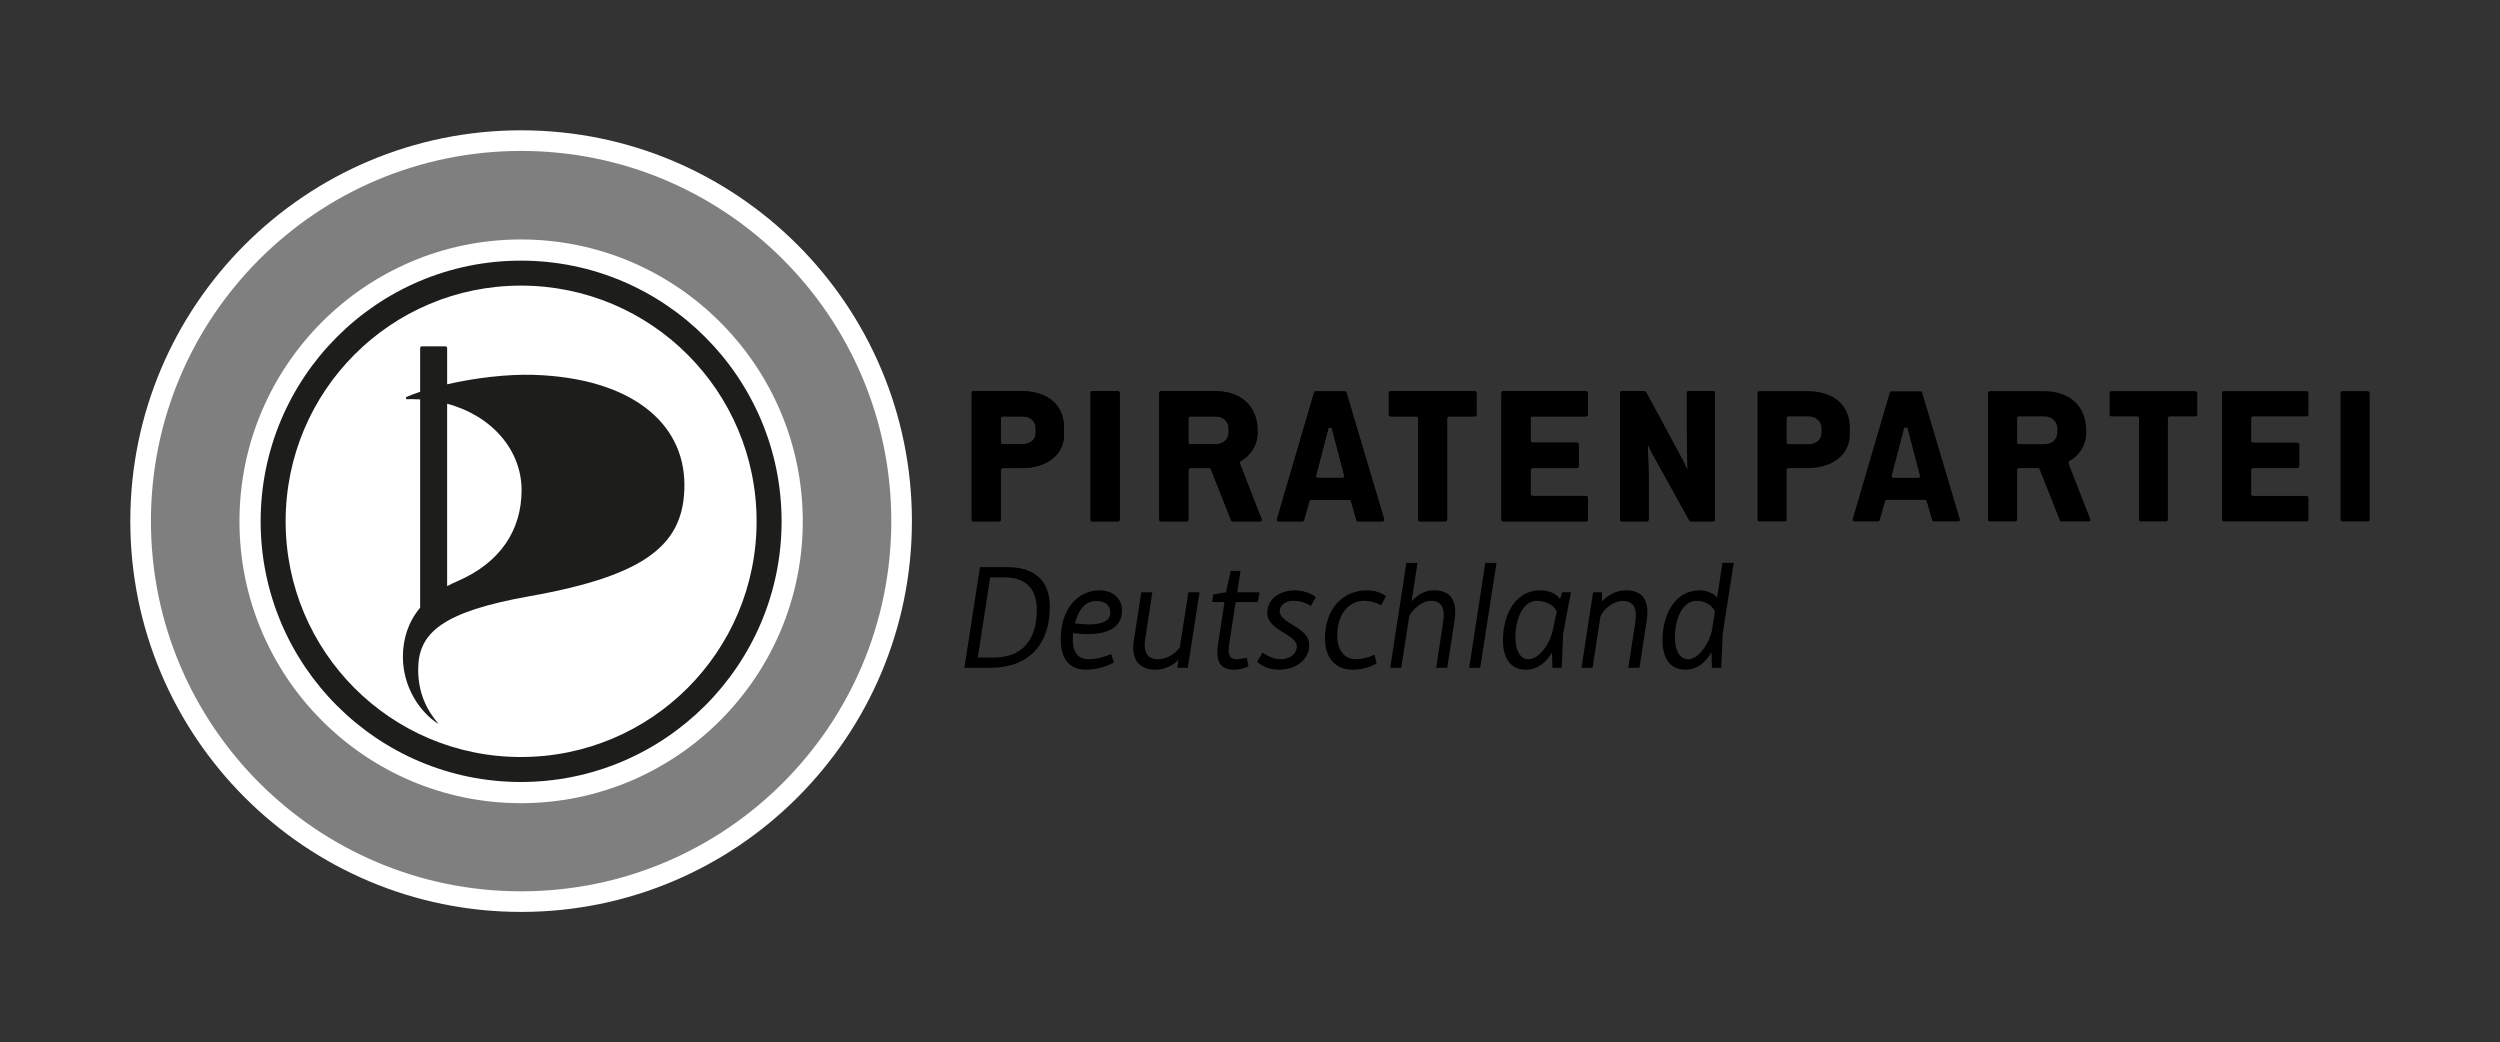 <?xml version="1.0" encoding="utf-8"?>
<!-- Generator: Adobe Illustrator 16.0.4, SVG Export Plug-In . SVG Version: 6.00 Build 0)  -->
<!DOCTYPE svg PUBLIC "-//W3C//DTD SVG 1.1//EN" "http://www.w3.org/Graphics/SVG/1.1/DTD/svg11.dtd">
<svg version="1.1" id="Layer_1" xmlns="http://www.w3.org/2000/svg" xmlns:xlink="http://www.w3.org/1999/xlink" x="0px" y="0px"
	 width="1629.836px" height="679.465px" viewBox="0 0 1629.836 679.465" enable-background="new 0 0 1629.836 679.465"
	 xml:space="preserve">
<rect x="0" y="0" width="1629.836" height="679.465" fill="#333333" stroke="none"/>
<g>
	<path fill="#FFFFFF" d="M594.506,339.729c0,140.709-114.058,254.782-254.781,254.782c-140.701,0-254.769-114.07-254.769-254.782
		c0-140.701,114.067-254.771,254.769-254.771C480.448,84.956,594.506,199.027,594.506,339.729z"/>
	<path fill="#7F7F7F" d="M581.064,339.729c0,133.295-108.045,241.35-241.34,241.35c-133.279,0-241.331-108.055-241.331-241.35
		c0-133.285,108.052-241.331,241.331-241.331C473.021,98.397,581.064,206.443,581.064,339.729z"/>
	<g>
		<path fill="#FFFFFF" d="M339.594,156.111c-101.358,0-183.482,82.39-183.482,183.758c0,101.351,82.124,183.751,183.482,183.751
			c101.346,0,183.758-82.4,183.758-183.751C523.352,238.519,440.938,156.111,339.594,156.111L339.594,156.111z"/>
		<path fill="#FFFFFF" d="M339.594,169.912c-93.739,0-169.676,76.197-169.676,169.957c0,93.731,75.937,169.938,169.676,169.938
			c93.731,0,169.952-76.205,169.952-169.938C509.546,246.126,433.325,169.912,339.594,169.912L339.594,169.912z"/>
		<path fill="#1D1D1B" d="M291.504,382.127c2.098-1.143,4.346-2.213,6.695-3.232c27.987-12.062,41.837-33.271,41.837-59.375
			c0-25.879-19.126-48.435-48.532-56.32V382.127L291.504,382.127z M347.732,244.37c62.26,1.932,98.458,30.257,98.458,71.805
			c0,37.98-23.48,58.769-100.763,72.48c-57.562,10.227-72.794,24.106-72.794,47.812c0,14.522,4.853,25.646,13.348,35.608
			c-12.931-8.118-23.323-24.883-23.323-43.857c0-11.658,3.444-22.712,11.255-32.059V260.376c-1.921-0.123-3.861-0.184-5.848-0.184
			c-0.862,0-1.701,0.035-2.521,0.087c-1.05,0.07-1.374-1.15-0.271-1.626c2.665-1.115,5.556-2.213,8.641-3.249v-28.537
			c0-0.589,0.465-1.062,1.054-1.062h15.478c0.577,0,1.06,0.474,1.06,1.062v23.659C309.994,246.284,331.132,243.851,347.732,244.37
			L347.732,244.37z"/>
		<path fill="#1D1D1B" d="M339.602,186.2c84.925,0,153.646,68.748,153.646,153.668c0,84.913-68.722,153.649-153.646,153.649
			c-84.899,0-153.388-68.736-153.388-153.649C186.214,254.948,254.702,186.2,339.602,186.2L339.602,186.2z M339.594,169.912
			c-93.739,0-169.676,76.197-169.676,169.957c0,93.731,75.937,169.938,169.676,169.938c93.731,0,169.952-76.205,169.952-169.938
			C509.546,246.126,433.325,169.912,339.594,169.912L339.594,169.912z"/>
	</g>
	<path d="M666.561,289.581c5.267,0,8.653-3.04,8.653-7.292v-3.208c0-4.234-3.389-7.626-8.653-7.626H654.02
		c-1.185,0-1.521,0.493-1.521,1.512v15.269c0,0.844,0.336,1.345,1.521,1.345H666.561z M634.674,339.931
		c-0.678,0-1.171-0.323-1.171-1.354v-82.224c0-1.028,0.493-1.343,1.171-1.343h31.387c16.604,0,27.616,8.635,27.616,23.905v4.393
		c0,13.222-11.34,21.858-27.616,21.858H654.02c-1.185,0-1.521,0.537-1.521,1.38v32.032c0,1.028-0.521,1.354-1.358,1.354
		L634.674,339.931L634.674,339.931z"/>
	<path d="M712.167,339.931c-0.664,0-1.185-0.323-1.185-1.354v-82.224c0-1.028,0.521-1.343,1.185-1.343h16.443
		c0.507,0,1.372,0.315,1.372,1.343v82.224c0,1.028-0.5,1.354-1.372,1.354H712.167z"/>
	<path d="M792.364,289.581c5.084,0,8.646-3.04,8.646-7.793v-2.205c0-4.735-3.379-8.127-8.646-8.127h-16.117
		c-1.185,0-1.504,0.493-1.504,1.512v15.269c0,0.844,0.319,1.345,1.504,1.345L792.364,289.581L792.364,289.581z M756.928,339.931
		c-0.675,0-1.175-0.323-1.175-1.354v-82.224c0-1.028,0.5-1.343,1.175-1.343h35.438c16.604,0,27.473,9.821,27.473,25.758v1.187
		c0,8.125-4.426,14.927-10.516,18.291c-0.701,0.369-1.023,0.888-1.023,1.362c0,0.526,0.179,0.853,0.322,1.372l13.75,35.28
		c0,0.316,0.174,0.476,0.174,0.659c0,0.511-0.325,1.011-1.369,1.011H803.71c-0.496,0-1.003-0.323-1.201-1.011l-13.018-32.884
		c-0.342-0.687-0.683-0.871-1.194-0.871h-12.048c-1.185,0-1.504,0.537-1.504,1.38v32.032c0,1.028-0.523,1.354-1.351,1.354H756.928
		L756.928,339.931z"/>
	<path d="M925.781,339.931c-0.667,0-1.167-0.323-1.167-1.354v-65.61c0-1.019-0.352-1.512-1.708-1.512h-16.081
		c-0.869,0-1.373-0.334-1.373-1.203v-13.899c0-1.028,0.504-1.343,1.373-1.343h54.588c0.312,0,1.19,0.315,1.19,1.343v13.899
		c0,0.869-0.526,1.203-1.19,1.203H945.11c-1.359,0-1.671,0.493-1.671,1.512v65.61c0,1.028-0.512,1.354-1.211,1.354H925.781
		L925.781,339.931z"/>
	<path d="M980.051,339.931c-0.697,0-1.192-0.323-1.192-1.354v-82.224c0-1.028,0.495-1.343,1.192-1.343h53.742
		c0.678,0,1.376,0.315,1.376,1.343v13.899c0,0.869-0.527,1.203-1.376,1.203H999.39c-1.195,0-1.547,0.493-1.547,1.512V287.2
		c0,0.877,0.352,1.353,1.547,1.353h28.294c0.698,0,1.543,0.369,1.543,1.194v14.066c0,1.035-0.845,1.352-1.543,1.352H999.39
		c-1.195,0-1.547,0.537-1.547,1.38v15.418c0,0.854,0.352,1.354,1.547,1.354h34.403c0.678,0,1.376,0.333,1.376,1.371v13.89
		c0,1.028-0.527,1.354-1.376,1.354L980.051,339.931L980.051,339.931z"/>
	<path d="M1057.376,339.931c-0.701,0-1.201-0.323-1.201-1.354v-82.224c0-1.028,0.5-1.343,1.201-1.343h14.22
		c0.899,0,1.372,0.315,1.726,1.009l23.521,43.56c1.547,2.881,2.748,5.938,2.896,6.29h0.5c0-1.021-0.5-13.222-0.5-24.775v-24.741
		c0-1.028,0.353-1.343,1.171-1.343h15.773c0.688,0,1.369,0.315,1.369,1.343v82.224c0,1.028-0.503,1.354-1.375,1.354h-14.223
		c-0.5,0-0.852-0.323-1.346-1.011l-23.756-42.9c-1.517-2.714-2.715-5.586-2.715-5.746h-0.5c0,0.826,0.698,13.214,0.698,24.064
		v24.239c0,1.028-0.698,1.354-1.521,1.354H1057.376L1057.376,339.931z"/>
	<path d="M859.293,311.527c-1.171,0-1.349-0.513-1.349-1.362l7.771-29.765l0.315-1.538h0.098h2.046h0.088l0.341,1.538l7.771,29.765
		c0,0.851-0.164,1.362-1.354,1.362H859.293L859.293,311.527z M879.256,325.882c1.023,0,1.35,0.167,1.523,0.835l3.479,12.202
		c0.164,0.688,0.69,1.011,1.335,1.011h15.316c0.989,0,1.485-0.325,1.503-0.957c0-0.186-0.067-0.493-0.146-0.713l-0.608-2.117
		l-23.862-80.186c-0.215-0.694-0.523-0.852-1.357-0.852h-18.365c-0.858,0-1.172,0.185-1.369,0.852L833.2,336.144l-0.588,2.117
		c-0.113,0.254-0.143,0.527-0.143,0.713c0.027,0.634,0.5,0.957,1.496,0.957h14.823c0.671,0,1.171-0.323,1.361-1.011l3.481-12.202
		c0.158-0.668,0.49-0.835,1.521-0.835L879.256,325.882L879.256,325.882z"/>
	<path d="M666.561,289.581c5.267,0,8.653-3.04,8.653-7.292v-3.208c0-4.234-3.389-7.626-8.653-7.626H654.02
		c-1.185,0-1.521,0.493-1.521,1.512v15.269c0,0.844,0.336,1.345,1.521,1.345H666.561z M634.674,339.931
		c-0.678,0-1.171-0.323-1.171-1.354v-82.224c0-1.028,0.493-1.343,1.171-1.343h31.387c16.604,0,27.616,8.635,27.616,23.905v4.393
		c0,13.222-11.34,21.858-27.616,21.858H654.02c-1.185,0-1.521,0.537-1.521,1.38v32.032c0,1.028-0.521,1.354-1.358,1.354
		L634.674,339.931L634.674,339.931z"/>
	<path d="M1178.846,289.581c5.262,0,8.649-3.04,8.649-7.292v-3.208c0-4.234-3.39-7.626-8.649-7.626h-12.545
		c-1.185,0-1.517,0.493-1.517,1.512v15.269c0,0.844,0.332,1.345,1.517,1.345H1178.846z M1146.955,339.931
		c-0.678,0-1.171-0.323-1.171-1.354v-82.224c0-1.028,0.493-1.343,1.171-1.343h31.388c16.603,0,27.615,8.635,27.615,23.905v4.393
		c0,13.222-11.34,21.858-27.615,21.858h-12.042c-1.185,0-1.517,0.537-1.517,1.38v32.032c0,1.028-0.527,1.354-1.359,1.354
		L1146.955,339.931L1146.955,339.931z"/>
	<path d="M712.167,339.931c-0.664,0-1.185-0.323-1.185-1.354v-82.224c0-1.028,0.521-1.343,1.185-1.343h16.443
		c0.507,0,1.372,0.315,1.372,1.343v82.224c0,1.028-0.5,1.354-1.372,1.354H712.167z"/>
	<path d="M1527.064,339.931c-0.664,0-1.188-0.323-1.188-1.354v-82.224c0-1.028,0.522-1.343,1.188-1.343h16.438
		c0.51,0,1.375,0.315,1.375,1.343v82.224c0,1.028-0.5,1.354-1.375,1.354H1527.064z"/>
	<path d="M792.364,289.581c5.084,0,8.646-3.04,8.646-7.793v-2.205c0-4.735-3.379-8.127-8.646-8.127h-16.117
		c-1.185,0-1.504,0.493-1.504,1.512v15.269c0,0.844,0.319,1.345,1.504,1.345L792.364,289.581L792.364,289.581z M756.928,339.931
		c-0.675,0-1.175-0.323-1.175-1.354v-82.224c0-1.028,0.5-1.343,1.175-1.343h35.438c16.604,0,27.473,9.821,27.473,25.758v1.187
		c0,8.125-4.426,14.927-10.516,18.291c-0.701,0.369-1.023,0.888-1.023,1.362c0,0.526,0.179,0.853,0.322,1.372l13.75,35.28
		c0,0.316,0.174,0.476,0.174,0.659c0,0.511-0.325,1.011-1.369,1.011H803.71c-0.496,0-1.003-0.323-1.201-1.011l-13.018-32.884
		c-0.342-0.687-0.683-0.871-1.194-0.871h-12.048c-1.185,0-1.504,0.537-1.504,1.38v32.032c0,1.028-0.523,1.354-1.351,1.354H756.928
		L756.928,339.931z"/>
	<path d="M1332.624,289.581c5.084,0,8.646-3.04,8.646-7.793v-2.205c0-4.735-3.379-8.127-8.646-8.127h-16.114
		c-1.188,0-1.507,0.493-1.507,1.512v15.269c0,0.844,0.319,1.345,1.507,1.345L1332.624,289.581L1332.624,289.581z M1297.188,339.931
		c-0.675,0-1.174-0.323-1.174-1.354v-82.224c0-1.028,0.499-1.343,1.174-1.343h35.438c16.604,0,27.476,9.821,27.476,25.758v1.187
		c0,8.125-4.433,14.927-10.519,18.291c-0.701,0.369-1.023,0.888-1.023,1.362c0,0.526,0.177,0.853,0.322,1.372l13.746,35.28
		c0,0.316,0.178,0.476,0.178,0.659c0,0.511-0.323,1.011-1.369,1.011h-17.467c-0.496,0-0.999-0.323-1.201-1.011l-13.018-32.884
		c-0.342-0.687-0.683-0.871-1.197-0.871h-12.042c-1.188,0-1.507,0.537-1.507,1.38v32.032c0,1.028-0.526,1.354-1.349,1.354H1297.188
		L1297.188,339.931z"/>
	<path d="M925.781,339.931c-0.667,0-1.167-0.323-1.167-1.354v-65.61c0-1.019-0.352-1.512-1.708-1.512h-16.081
		c-0.869,0-1.373-0.334-1.373-1.203v-13.899c0-1.028,0.504-1.343,1.373-1.343h54.588c0.312,0,1.19,0.315,1.19,1.343v13.899
		c0,0.869-0.526,1.203-1.19,1.203H945.11c-1.359,0-1.671,0.493-1.671,1.512v65.61c0,1.028-0.512,1.354-1.211,1.354H925.781
		L925.781,339.931z"/>
	<path d="M1395.667,339.931c-0.674,0-1.17-0.323-1.17-1.354v-65.61c0-1.019-0.351-1.512-1.708-1.512h-16.081
		c-0.869,0-1.369-0.334-1.369-1.203v-13.899c0-1.028,0.5-1.343,1.369-1.343h54.588c0.312,0,1.19,0.315,1.19,1.343v13.899
		c0,0.869-0.526,1.203-1.19,1.203h-16.303c-1.359,0-1.674,0.493-1.674,1.512v65.61c0,1.028-0.507,1.354-1.209,1.354H1395.667
		L1395.667,339.931z"/>
	<path d="M980.051,339.931c-0.697,0-1.192-0.323-1.192-1.354v-82.224c0-1.028,0.495-1.343,1.192-1.343h53.742
		c0.678,0,1.376,0.315,1.376,1.343v13.899c0,0.869-0.527,1.203-1.376,1.203H999.39c-1.195,0-1.547,0.493-1.547,1.512V287.2
		c0,0.877,0.352,1.353,1.547,1.353h28.294c0.698,0,1.543,0.369,1.543,1.194v14.066c0,1.035-0.845,1.352-1.543,1.352H999.39
		c-1.195,0-1.547,0.537-1.547,1.38v15.418c0,0.854,0.352,1.354,1.547,1.354h34.403c0.678,0,1.376,0.333,1.376,1.371v13.89
		c0,1.028-0.527,1.354-1.376,1.354L980.051,339.931L980.051,339.931z"/>
	<path d="M1449.843,339.931c-0.698,0-1.194-0.323-1.194-1.354v-82.224c0-1.028,0.496-1.343,1.194-1.343h53.742
		c0.675,0,1.376,0.315,1.376,1.343v13.899c0,0.869-0.53,1.203-1.376,1.203h-34.403c-1.197,0-1.55,0.493-1.55,1.512V287.2
		c0,0.877,0.353,1.353,1.55,1.353h28.295c0.693,0,1.543,0.369,1.543,1.194v14.066c0,1.035-0.85,1.352-1.543,1.352h-28.295
		c-1.197,0-1.55,0.537-1.55,1.38v15.418c0,0.854,0.353,1.354,1.55,1.354h34.403c0.675,0,1.376,0.333,1.376,1.371v13.89
		c0,1.028-0.53,1.354-1.376,1.354L1449.843,339.931L1449.843,339.931z"/>
	<path d="M1057.376,339.931c-0.701,0-1.201-0.323-1.201-1.354v-82.224c0-1.028,0.5-1.343,1.201-1.343h14.22
		c0.899,0,1.372,0.315,1.726,1.009l23.521,43.56c1.547,2.881,2.748,5.938,2.896,6.29h0.5c0-1.021-0.5-13.222-0.5-24.775v-24.741
		c0-1.028,0.353-1.343,1.171-1.343h15.773c0.688,0,1.369,0.315,1.369,1.343v82.224c0,1.028-0.503,1.354-1.375,1.354h-14.223
		c-0.5,0-0.852-0.323-1.346-1.011l-23.756-42.9c-1.517-2.714-2.715-5.586-2.715-5.746h-0.5c0,0.826,0.698,13.214,0.698,24.064
		v24.239c0,1.028-0.698,1.354-1.521,1.354H1057.376L1057.376,339.931z"/>
	<path d="M859.293,311.527c-1.171,0-1.349-0.513-1.349-1.362l7.771-29.765l0.315-1.538h0.098h2.046h0.088l0.341,1.538l7.771,29.765
		c0,0.851-0.164,1.362-1.354,1.362H859.293L859.293,311.527z M879.256,325.882c1.023,0,1.35,0.167,1.523,0.835l3.479,12.202
		c0.164,0.688,0.69,1.011,1.335,1.011h15.316c0.989,0,1.485-0.325,1.503-0.957c0-0.186-0.067-0.493-0.146-0.713l-0.608-2.117
		l-23.862-80.186c-0.215-0.694-0.523-0.852-1.357-0.852h-18.365c-0.858,0-1.172,0.185-1.369,0.852L833.2,336.144l-0.588,2.117
		c-0.113,0.254-0.143,0.527-0.143,0.713c0.027,0.634,0.5,0.957,1.496,0.957h14.823c0.671,0,1.171-0.323,1.361-1.011l3.481-12.202
		c0.158-0.668,0.49-0.835,1.521-0.835L879.256,325.882L879.256,325.882z"/>
	<path d="M1234.607,311.527c-1.174,0-1.351-0.513-1.351-1.362l7.774-29.765l0.313-1.538h0.099h2.047h0.087l0.339,1.538l7.771,29.765
		c0,0.851-0.161,1.362-1.355,1.362H1234.607L1234.607,311.527z M1254.571,325.882c1.021,0,1.348,0.167,1.521,0.835l3.479,12.202
		c0.161,0.688,0.688,1.011,1.336,1.011h15.313c0.99,0,1.49-0.325,1.509-0.957c0-0.186-0.067-0.493-0.147-0.713l-0.611-2.117
		l-23.859-80.186c-0.215-0.694-0.523-0.852-1.355-0.852h-18.364c-0.862,0-1.176,0.185-1.372,0.852l-23.503,80.186l-0.589,2.117
		c-0.112,0.254-0.141,0.527-0.141,0.713c0.026,0.632,0.5,0.957,1.499,0.957h14.82c0.671,0,1.174-0.325,1.36-1.011l3.482-12.202
		c0.157-0.668,0.493-0.835,1.521-0.835H1254.571z"/>
	<g>
		<path d="M638.881,369.749h18c19.883,0,27.532,11.07,27.532,25.645c0,26.91-15.836,39.957-38.604,39.957h-17.098L638.881,369.749z
			 M645.541,376.408l-8.1,52.283h10.257c19.711,0,28.26-12.513,28.26-31.312c0-11.43-5.404-20.972-21.06-20.972L645.541,376.408
			L645.541,376.408z"/>
		<path d="M707.89,436.608c-11.697,0-16.377-8.277-16.377-19.979c0-19.795,11.425-31.762,25.19-31.762
			c9.089,0,14.759,5.58,14.759,12.959c0,12.959-11.695,15.566-23.214,15.566c-4.408,0-8.641-0.721-8.641-0.721
			c-1.082,10.613,1.709,17.098,10.171,17.098c5.217,0,9.986-1.354,14.665-3.418l1.711,5.58
			C721.479,434.446,714.814,436.608,707.89,436.608z M710.405,407.096c7.382,0,13.498-2.071,13.498-7.738
			c0-5.043-3.869-7.557-9.177-7.557c-7.2,0-11.695,5.842-13.946,14.574C700.78,406.375,706.266,407.096,710.405,407.096z"/>
		<path d="M767.627,435.35l0.54-5.312c-2.791,3.688-9.089,6.572-15.121,6.572c-9.535,0-15.836-6.116-13.947-18.451l4.952-32.031h7.2
			l-4.681,30.688c-1.354,9.084,2.068,12.959,8.371,12.959c5.662,0,11.063-3.418,14.212-7.652l5.579-35.994h7.286l-7.646,49.225
			h-6.747L767.627,435.35L767.627,435.35z"/>
		<path d="M813.952,434.27c-2.517,1.529-6.566,2.34-9.269,2.34c-9.356,0-12.235-5.668-10.619-16.29l4.23-27.808h-8.1l0.812-4.944
			l8.277-1.44l3.061-13.943h6.39l-2.157,13.943h14.487l-0.993,6.387h-14.487l-4.229,27.357c-0.989,6.125-0.271,9.9,4.948,9.9
			c1.802,0,4.771-0.545,6.479-1.079L813.952,434.27z"/>
		<path d="M854.619,395.034c-3.328-1.979-6.93-3.33-11.521-3.33c-4.406,0-8.818,2.435-8.818,6.748
			c0,8.188,19.259,10.262,19.259,21.866c0,10.075-8.999,16.29-19.886,16.29c-5.398,0-10.35-1.805-14.125-5.135l3.596-6.023
			c3.51,2.521,7.646,4.322,11.878,4.322c5.492,0,10.438-3.242,10.438-8.373c0-8.102-19.254-10.165-19.254-21.771
			c0-9.005,7.83-14.76,18.267-14.76c4.951,0,10.35,1.977,13.405,4.323L854.619,395.034z"/>
		<path d="M900.41,394.584c-2.966-1.801-7.288-2.881-11.337-2.881c-8.368,0-17.275,7.02-17.275,22.771
			c0,8.812,4.14,15.299,12.235,15.299c3.776,0,8.729-1.268,12.059-2.973l1.354,5.756c-3.872,2.347-10.261,4.053-15.396,4.053
			c-13.045,0-18.262-9.721-18.262-20.244c0-20.425,12.504-31.496,27.264-31.496c4.682,0,9.18,1.258,12.508,3.776L900.41,394.584z"/>
		<path d="M943.503,435.35h-7.192l4.404-29.158c1.354-7.914,0.272-14.486-7.736-14.486c-5.849,0-11.789,5.219-14.22,9.901
			l-5.217,33.743h-7.2l10.528-68.387h7.287l-3.868,24.925c4.948-4.956,9.18-7.021,14.669-7.021c11.873,0,15.118,8.102,13.315,19.707
			L943.503,435.35z"/>
		<path d="M968.328,366.963h7.287l-10.619,68.387H957.8L968.328,366.963z"/>
		<path d="M1011.787,425.45c-3.872,6.482-9.539,11.158-17.007,11.158c-10.707,0-14.941-8.551-14.941-19.074
			c0-17.457,8.462-32.666,24.208-32.666c4.861,0,10.528,1.705,12.957,5.668l1.439-4.41h5.67l-5.039,27.086l-0.902,22.139h-6.113
			L1011.787,425.45z M1011.787,413.036l3.146-14.312c-2.159-4.77-7.739-7.02-12.958-7.02c-9.355,0-14.033,12.062-14.033,23.844
			c0,6.934,2.156,14.227,8.729,14.227C1002.43,429.772,1009.177,421.759,1011.787,413.036z"/>
		<path d="M1061.533,435.35l4.503-29.158c1.258-7.914,0.181-14.391-8.101-14.391c-6.028,0-11.785,4.586-14.486,9.806l-5.221,33.743
			h-7.196l7.559-49.225h5.759l0.087,6.026c3.243-3.866,8.907-7.284,15.57-7.284c12.148,0,15.389,8.102,13.494,19.979l-4.674,30.502
			L1061.533,435.35L1061.533,435.35z"/>
		<path d="M1115.786,425.177c-3.778,6.659-9.357,11.433-17.008,11.433c-10.706,0-14.939-8.551-14.939-19.074
			c0-17.457,8.461-32.666,24.207-32.666c4.321,0,9.267,1.889,11.431,4.771l3.416-22.676h7.38l-7.197,46.248l-0.902,22.139h-6.112
			L1115.786,425.177z M1115.967,411.506l2.067-12.783c-2.154-4.77-6.842-7.02-12.061-7.02c-9.355,0-14.034,12.062-14.034,23.844
			c0,6.934,2.153,14.227,8.729,14.227C1106.787,429.772,1113.716,420.864,1115.967,411.506z"/>
	</g>
</g>
</svg>
